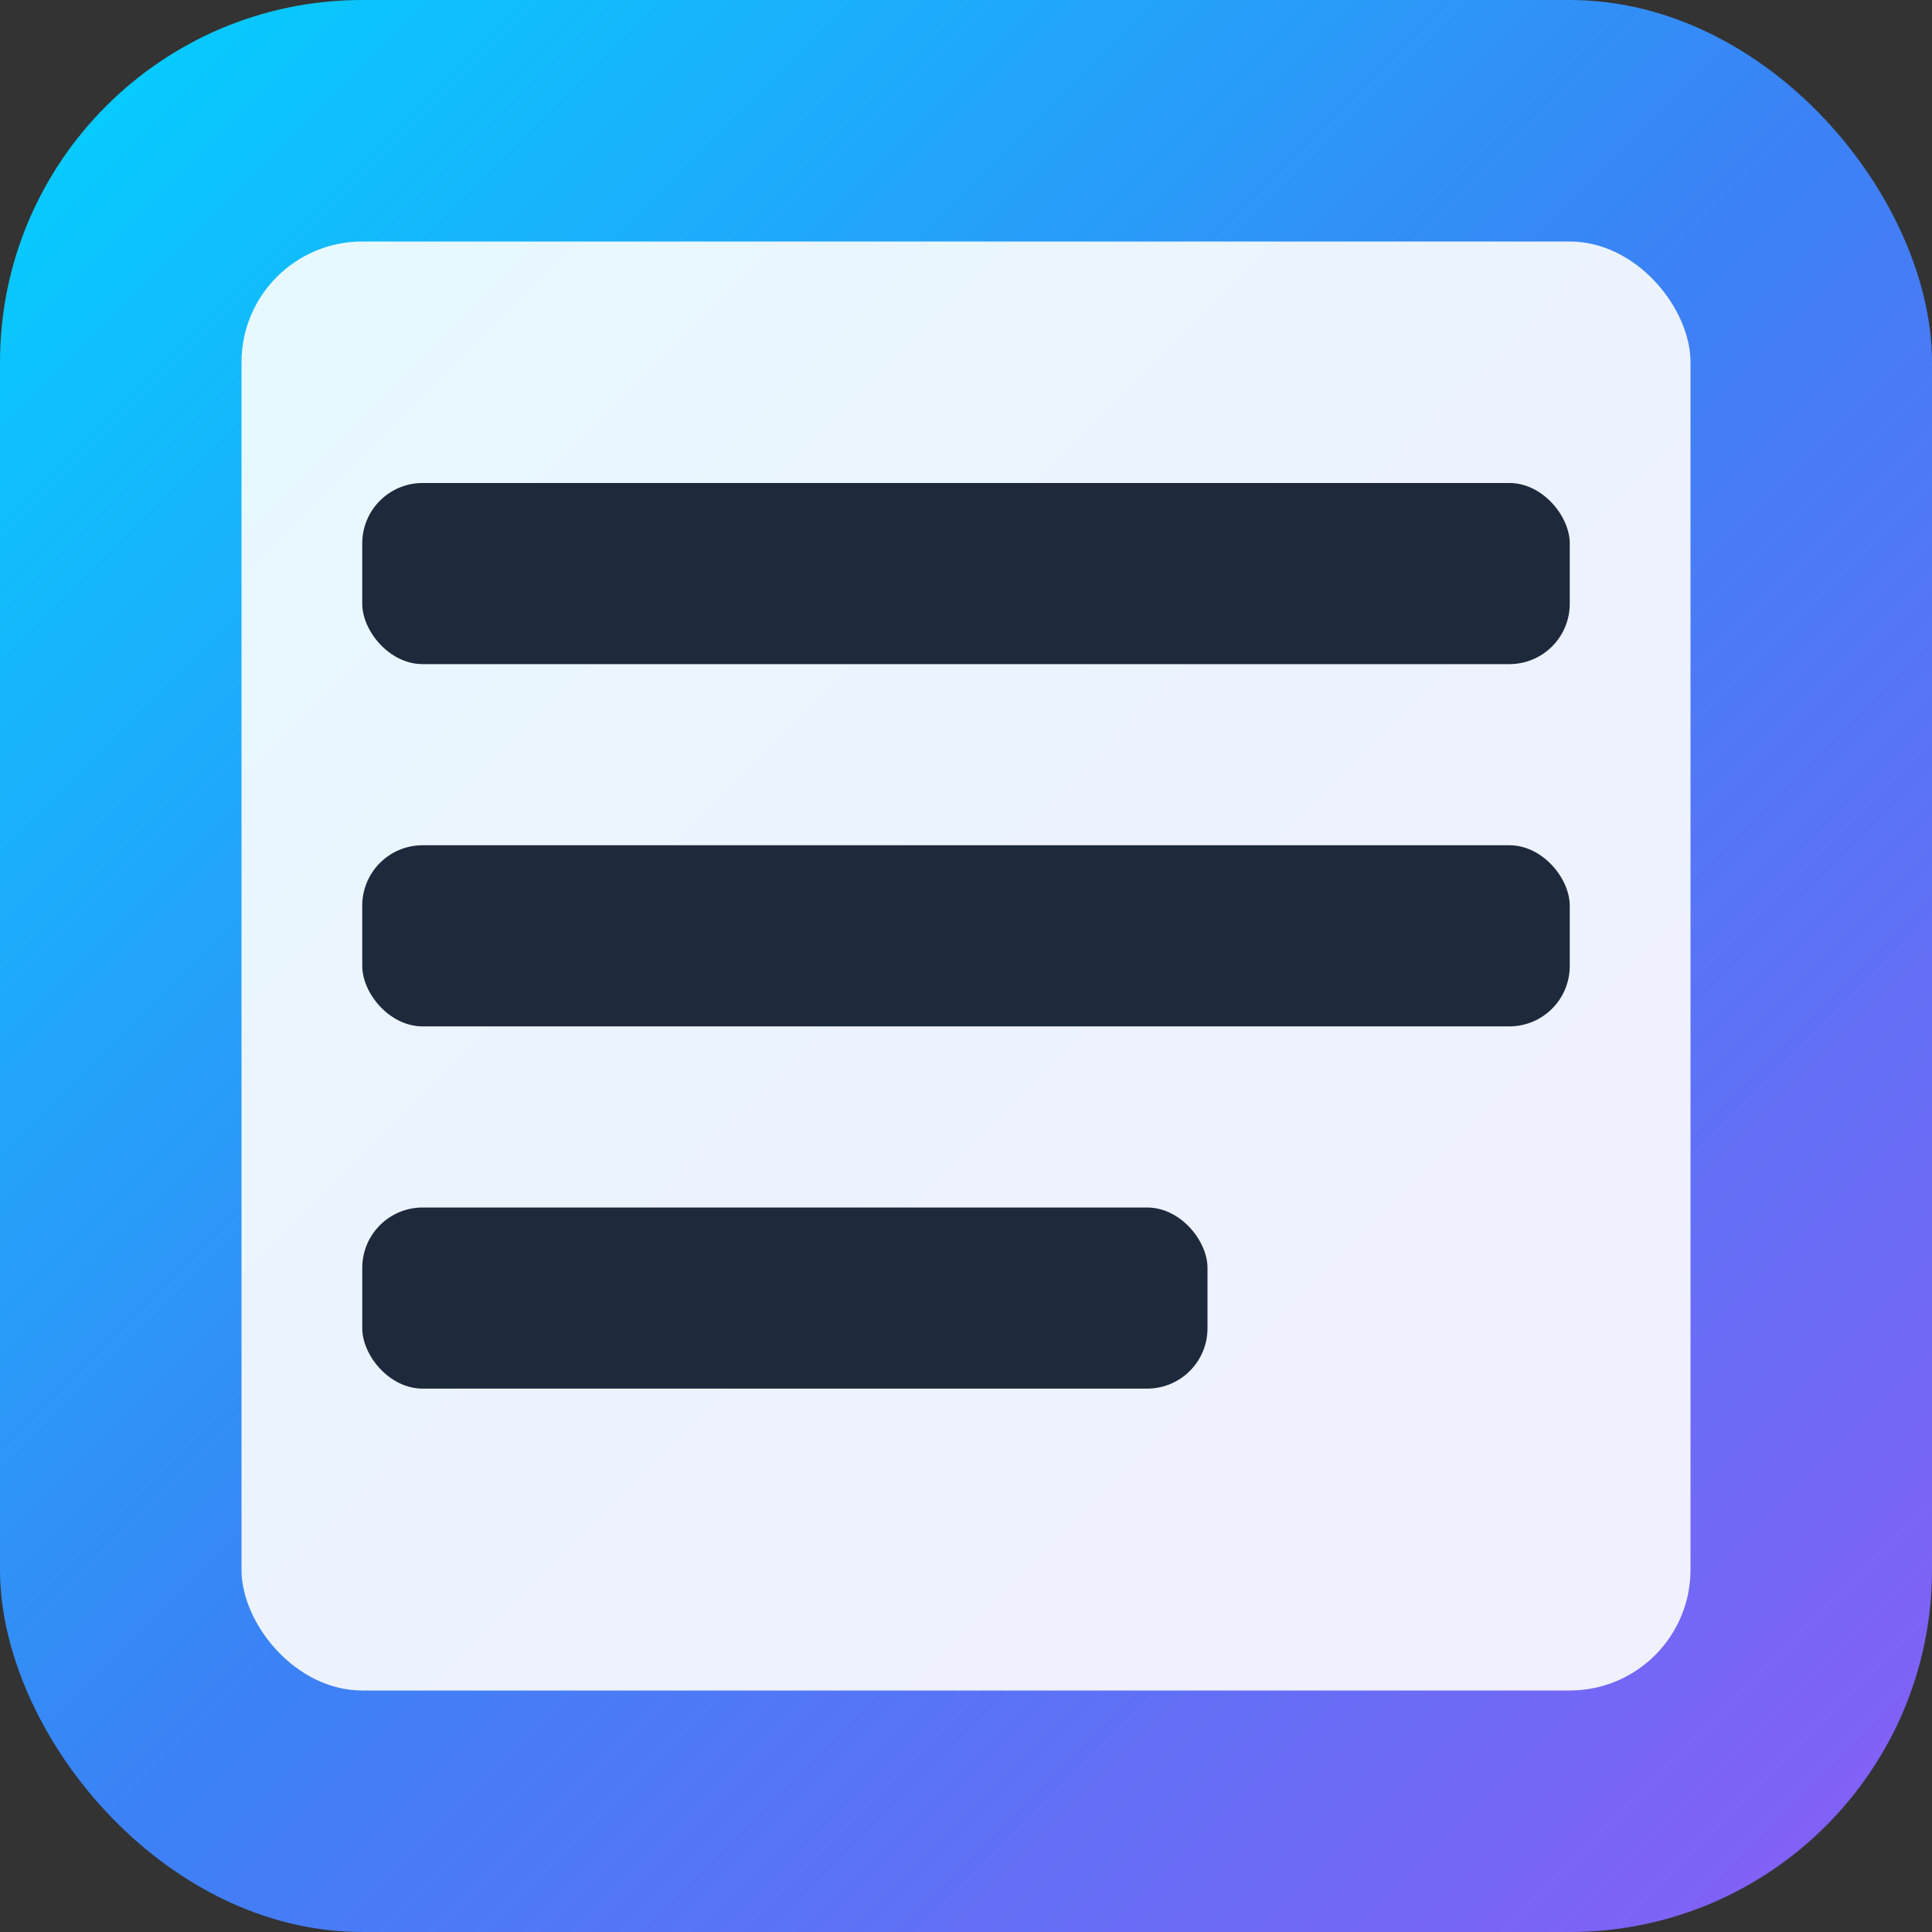 <svg xmlns="http://www.w3.org/2000/svg" width="32" height="32" viewBox="0 0 32 32">
    <rect x="0" y="0" width="32" height="32" fill="#333333" stroke="none"/>
    <defs>
        <linearGradient id="grad" x1="0%" y1="0%" x2="100%" y2="100%">
            <stop offset="0%" style="stop-color:#00D4FF;stop-opacity:1" />
            <stop offset="50%" style="stop-color:#3B82F6;stop-opacity:1" />
            <stop offset="100%" style="stop-color:#8B5CF6;stop-opacity:1" />
        </linearGradient>
    </defs>
    <rect width="32" height="32" rx="6" fill="url(#grad)"/>
    <rect x="4" y="4" width="24" height="24" rx="2" fill="white" opacity="0.9"/>
    <rect x="6" y="8" width="20" height="3" rx="1" fill="#1E293B"/>
    <rect x="6" y="14" width="20" height="3" rx="1" fill="#1E293B"/>
    <rect x="6" y="20" width="14" height="3" rx="1" fill="#1E293B"/>
</svg>